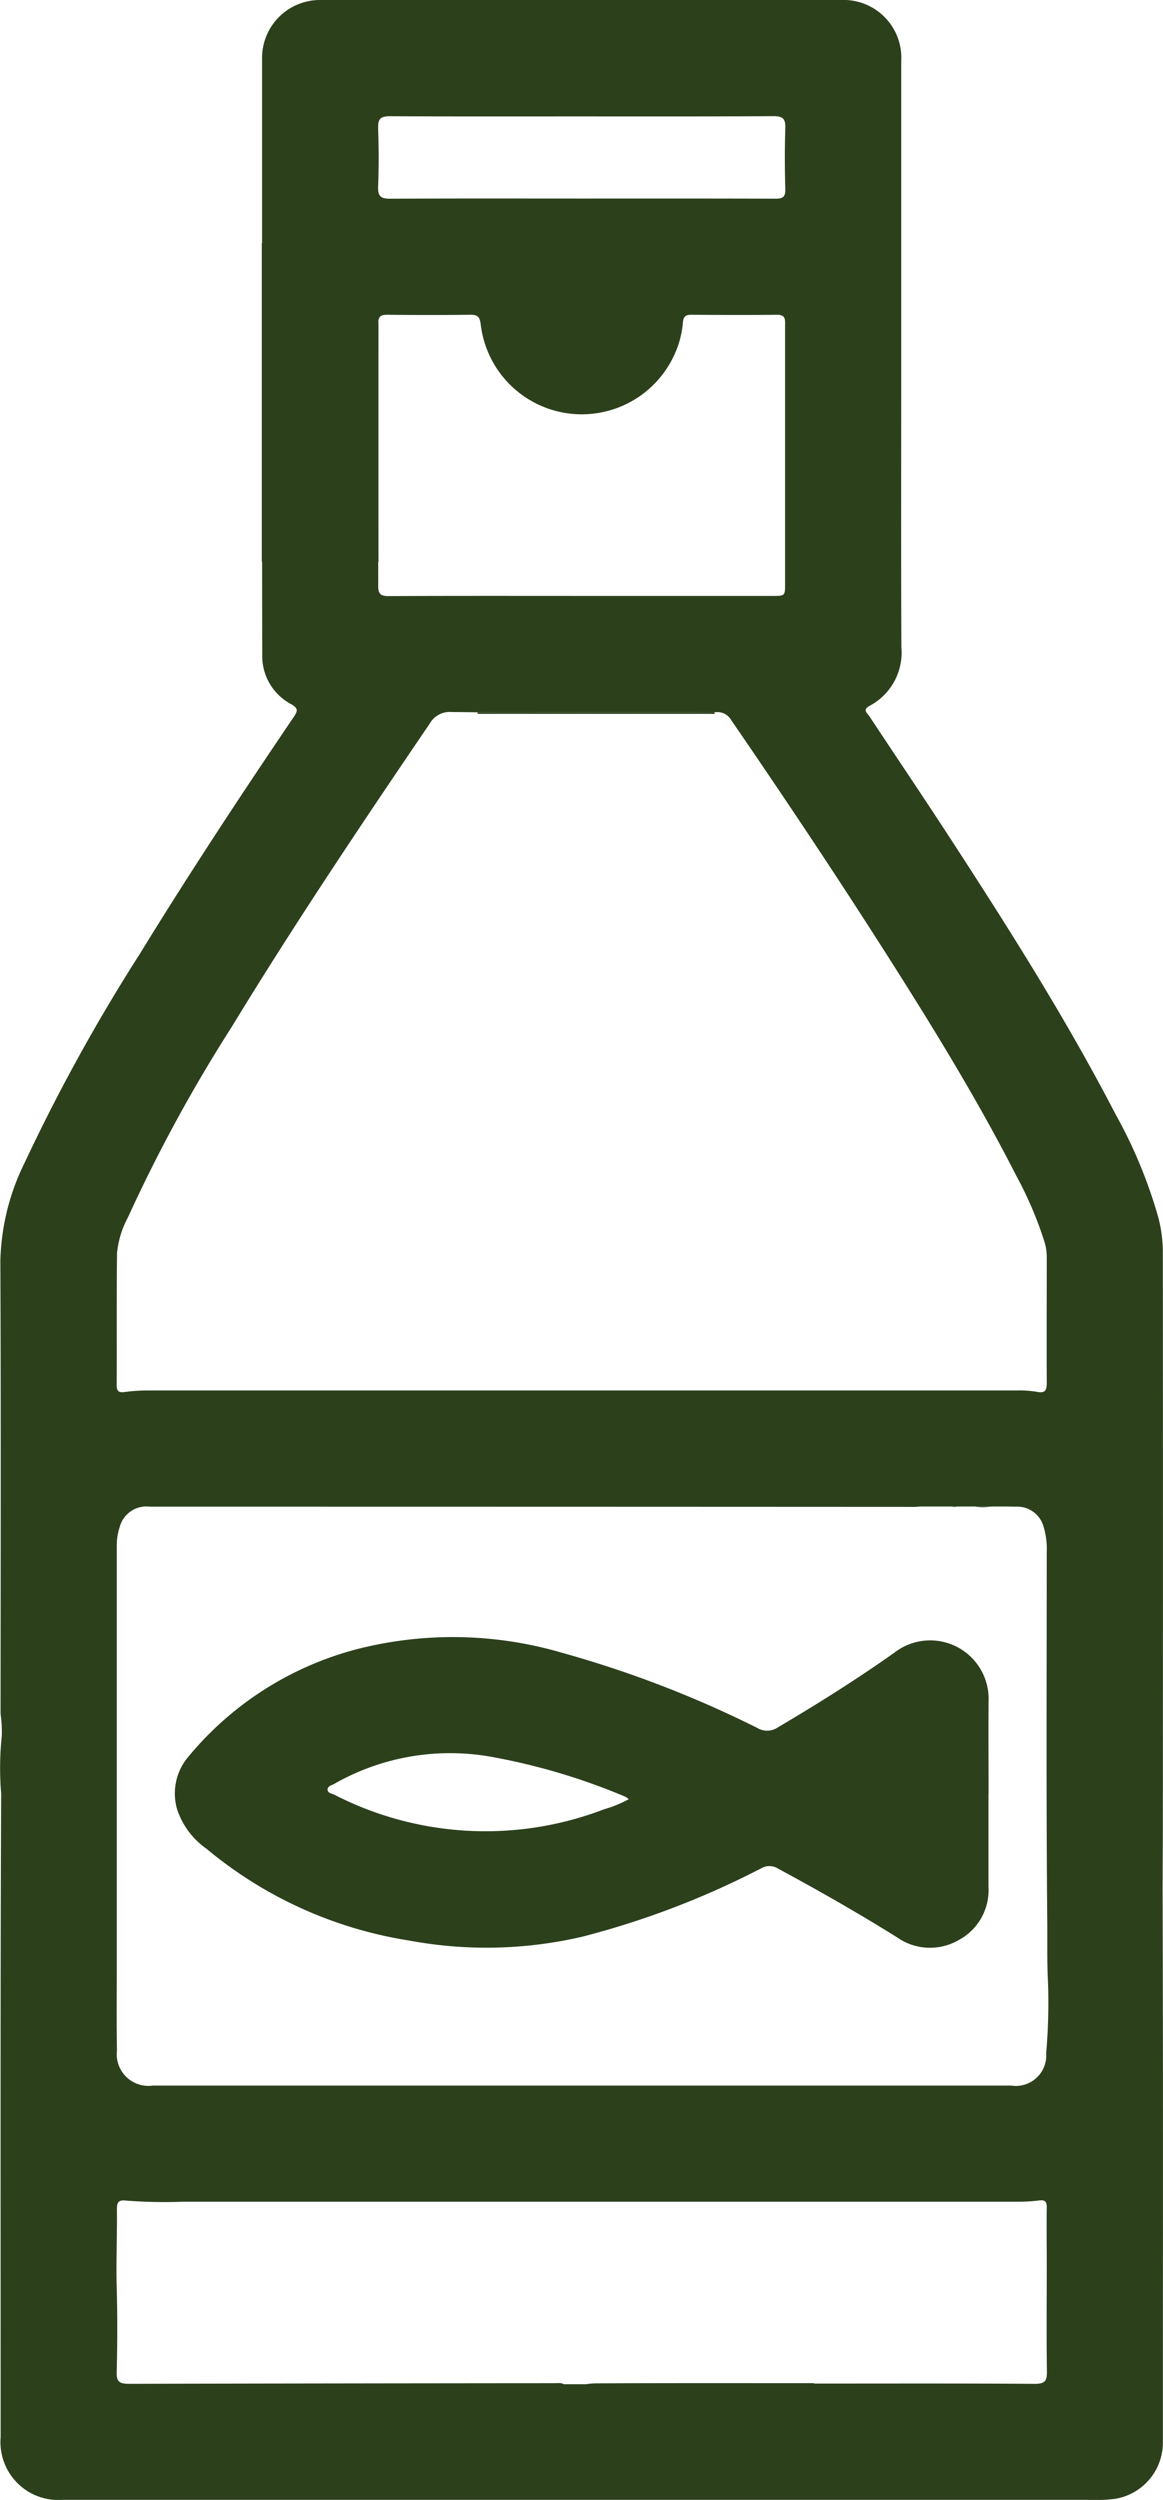 <svg xmlns="http://www.w3.org/2000/svg" xmlns:xlink="http://www.w3.org/1999/xlink" id="Group_500" data-name="Group 500" width="46.38" height="99.658" viewBox="0 0 46.38 99.658"><defs><clipPath id="clip-path"><rect id="Rectangle_494" data-name="Rectangle 494" width="46.38" height="99.658" fill="#2c401c"></rect></clipPath></defs><g id="Group_499" data-name="Group 499" clip-path="url(#clip-path)"><path id="Path_457" data-name="Path 457" d="M270.1,425.715a1.859,1.859,0,0,0,.535.013c.062-.006.123-.01.185-.013Zm-.9,0a.238.238,0,0,0,.174,0Zm.9,0a1.859,1.859,0,0,0,.535.013c.062-.006.123-.01.185-.013Zm-.9,0a.238.238,0,0,0,.174,0Z" transform="translate(-231.222 -365.656)" fill="#2c401c"></path><path id="Path_458" data-name="Path 458" d="M46.364,75.4c0-.786.008-1.572.01-2.357q.008-11.569,0-23.137a5.556,5.556,0,0,0-.181-1.374,19.2,19.2,0,0,0-1.711-4.124c-1.94-3.741-4.19-7.3-6.481-10.825-1.092-1.684-2.219-3.346-3.324-5.021-.08-.123-.3-.258,0-.423a2.4,2.4,0,0,0,1.27-2.333c-.017-3.8-.006-7.593-.006-11.389V2.446A2.306,2.306,0,0,0,33.537,0Q23.149,0,12.758,0a2.309,2.309,0,0,0-2.307,2.314c0,2.24,0,4.481,0,6.721v.657H10.44v12.7h.013q0,1.856.006,3.709a2.164,2.164,0,0,0,1.15,1.969c.295.169.267.278.1.519-2.1,3.1-4.162,6.226-6.121,9.418A73.235,73.235,0,0,0,.969,46.38a9.277,9.277,0,0,0-.954,3.863C.04,56.268.027,62.294.023,68.319a5.218,5.218,0,0,1,.048.879,12.484,12.484,0,0,0-.025,2.3c-.032,7.669-.02,15.337-.02,23v2.665A2.307,2.307,0,0,0,2.5,99.655H43.362a6.5,6.5,0,0,0,1.113-.04,2.275,2.275,0,0,0,1.9-2.293c0-7.306.013-14.613-.011-21.919M15.081,5.1c-.014-.387.126-.468.485-.467,2.47.014,4.941.008,7.411.008,2.621,0,5.244.006,7.867-.01.371,0,.487.1.475.475-.027.81-.025,1.621,0,2.431.008.322-.107.385-.4.384-2.573-.01-5.147-.006-7.718-.006-2.548,0-5.1-.007-7.642.007-.365,0-.492-.089-.48-.47.03-.784.028-1.57,0-2.353m0,7.827a.885.885,0,0,1,.013-.161c.032-.162.13-.22.357-.217q1.659.019,3.32,0c.282,0,.363.09.4.367a4.058,4.058,0,0,0,7.714,1.25,3.792,3.792,0,0,0,.35-1.3c.02-.22.087-.319.323-.317,1.146.008,2.291.014,3.437,0,.35,0,.316.21.316.432v10.27c0,.506,0,.506-.494.506H23.212c-2.575,0-5.148-.006-7.723.007-.326,0-.408-.1-.406-.415s0-.64,0-.959q.013-4.732,0-9.465m-10.413,37A3.751,3.751,0,0,1,5.1,48.536a61.61,61.61,0,0,1,4.132-7.584c2.51-4.121,5.2-8.126,7.91-12.113a.913.913,0,0,1,.878-.454c.343,0,.684.008,1.027.01,1.383.008,2.765,0,4.149,0,1.768,0,3.534.006,5.3-.006h.065a.633.633,0,0,1,.6.319c2.06,3,4.084,6.028,6.044,9.1,1.888,2.958,3.732,5.944,5.33,9.073a15.008,15.008,0,0,1,1.129,2.659,2.07,2.07,0,0,1,.08.571c0,1.673-.008,3.346,0,5.021,0,.3-.068.415-.389.353a4.159,4.159,0,0,0-.807-.055q-17.34,0-34.681,0a6.869,6.869,0,0,0-.885.061c-.224.03-.329-.011-.329-.268.008-1.763-.007-3.528.014-5.292m36.6,45.1c-2.934-.021-5.869-.011-8.8-.011v-.016c-2.882,0-5.766-.006-8.648.007a2.7,2.7,0,0,0-.444.034h-.9c-.073-.063-.241-.041-.384-.04q-8.475.006-16.95.025c-.4,0-.5-.1-.487-.49.028-1.12.032-2.24,0-3.359-.028-1.033.02-2.064.008-3.1,0-.278.054-.392.364-.356a19.8,19.8,0,0,0,2.315.044q16.622,0,33.245,0a6.282,6.282,0,0,0,.846-.048c.243-.032.316.041.312.284-.011.746,0,1.494,0,2.24,0,1.429-.014,2.857.006,4.286.006.372-.066.5-.477.5m.449-13.161a1.213,1.213,0,0,1-1.4,1.27H6.1a1.264,1.264,0,0,1-1.436-1.405c-.02-1.055-.008-2.111-.008-3.166V67.564q0-2.944,0-5.887a2.352,2.352,0,0,1,.117-.8,1.1,1.1,0,0,1,1.2-.814q15.232,0,30.466.008c.087,0,.175-.006.262-.014H39.6c.189-.008.378,0,.567,0,.11,0,.22.006.329.006a1.093,1.093,0,0,1,1.126.813,3.025,3.025,0,0,1,.121.992c0,4.9-.024,9.808.021,14.712.007.811-.013,1.628.03,2.443a23.407,23.407,0,0,1-.075,2.847" transform="translate(0 0)" fill="#2c401c"></path><path id="Path_459" data-name="Path 459" d="M81.9,468.806c0,1.236,0,2.471,0,3.707a2.253,2.253,0,0,1-1.172,2.116,2.287,2.287,0,0,1-2.485-.107c-1.55-.968-3.137-1.871-4.745-2.738a.643.643,0,0,0-.674,0,33.839,33.839,0,0,1-7.12,2.719,16.852,16.852,0,0,1-6.9.155A16.649,16.649,0,0,1,50.717,471a3.131,3.131,0,0,1-1.165-1.545A2.262,2.262,0,0,1,50,467.318,12.982,12.982,0,0,1,56.879,463a15.432,15.432,0,0,1,7.974.174,43.36,43.36,0,0,1,7.836,3.012.756.756,0,0,0,.813-.028c1.585-.935,3.143-1.914,4.645-2.977a2.33,2.33,0,0,1,3.756,1.957c-.007,1.223,0,2.446,0,3.668m-14.35.214a.856.856,0,0,0-.144-.1,25.208,25.208,0,0,0-5.27-1.575,9.33,9.33,0,0,0-6.333,1.068c-.1.059-.275.087-.262.24.01.126.168.142.269.191a13.207,13.207,0,0,0,10.763.578,4.667,4.667,0,0,0,.978-.4" transform="translate(-42.48 -397.298)" fill="#2c401c"></path><path id="Path_460" data-name="Path 460" d="M106.923,90.485v9.626h-.011q.013-4.732,0-9.465a.885.885,0,0,1,.013-.161" transform="translate(-91.827 -77.72)" fill="#2c401c"></path><path id="Path_461" data-name="Path 461" d="M144.452,201.225v.069H135v-.063c1.383.008,2.765,0,4.149,0,1.768,0,3.534.006,5.3-.006" transform="translate(-115.954 -172.837)" fill="#2c401c"></path><path id="Path_462" data-name="Path 462" d="M281.267,425.685H280.7c.189-.008.378,0,.567,0" transform="translate(-241.099 -365.626)" fill="#2c401c"></path></g></svg>